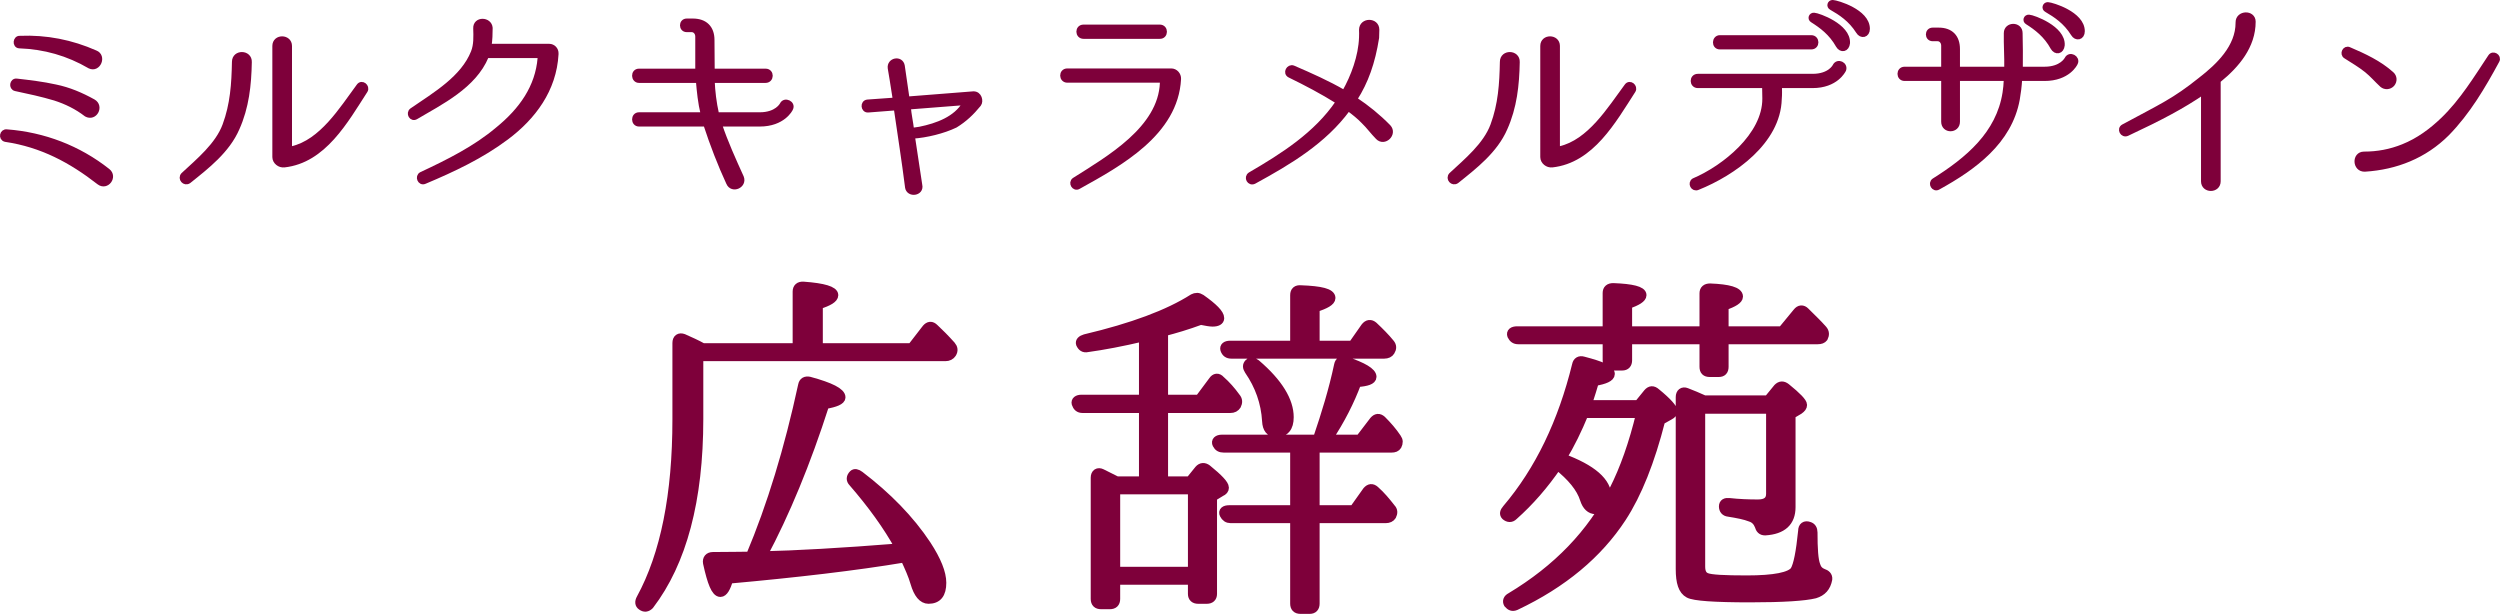 <?xml version="1.0" encoding="UTF-8"?>
<svg id="_レイヤー_2" data-name="レイヤー 2" xmlns="http://www.w3.org/2000/svg" viewBox="0 0 347.22 85.27">
  <defs>
    <style>
      .cls-1 {
        stroke-width: 1.24px;
      }

      .cls-1, .cls-2 {
        fill: #7e003a;
        stroke: #7e003a;
        stroke-linecap: round;
        stroke-linejoin: round;
      }

      .cls-2 {
        stroke-width: .75px;
      }
    </style>
  </defs>
  <g id="_レイヤー_1-2" data-name="レイヤー 1">
    <g>
      <path class="cls-2" d="m14.95,23.77c.99.78-.15,2.31-1.17,1.53-3.93-3.06-7.98-5.22-13.02-5.97-.63-.15-.42-1.08.18-.99,5.16.39,9.99,2.25,14.01,5.43Zm-7.26-11.67c1.89.39,3.57,1.11,5.25,2.04,1.11.63.21,2.34-.93,1.71-1.32-1.02-2.79-1.74-4.38-2.25-1.8-.54-3.63-.93-5.46-1.32-.6-.12-.45-1.08.15-.99,1.83.21,3.6.42,5.37.81Zm5.55-4.74c1.17.45.39,2.34-.75,1.8-3.03-1.77-6.3-2.7-9.81-2.82-.6-.03-.51-1.05.09-.99,3.66-.15,7.14.54,10.47,2.01Z"/>
      <path class="cls-2" d="m32.89,17.83c-1.35,3.09-4.14,5.25-6.69,7.29-.54.39-1.17-.33-.72-.81,2.1-1.95,4.77-4.14,5.79-6.9,1.08-2.91,1.26-5.76,1.32-8.82,0-1.35,2.07-1.29,2.01.03-.06,3.21-.39,6.27-1.71,9.21Zm6.57,5.04c-.6.09-1.26-.42-1.26-1.05V6.38c0-1.29,1.98-1.26,1.98,0v14.01c0,.21.18.33.36.3,4.17-.96,6.93-5.49,9.33-8.73.39-.54,1.14.09.84.6-2.73,4.23-5.76,9.72-11.25,10.32Z"/>
      <path class="cls-2" d="m76.27,6.46c.54,0,.96.45.93.99v.06c-.27,4.95-3.15,8.76-6.87,11.55-3.48,2.61-7.38,4.44-11.37,6.12-.6.27-.96-.66-.42-.93,3.78-1.77,7.5-3.63,10.59-6.24,3.33-2.7,5.58-5.91,5.91-9.93,0-.21-.15-.39-.36-.39h-6.99c-.09,0-.15.06-.18.12-1.71,4.14-6.36,6.39-9.75,8.4-.57.36-1.02-.48-.54-.84,3.33-2.28,7.11-4.5,8.55-8.1.42-1.05.36-2.22.33-3.33-.06-1.29,1.86-1.23,1.95-.06,0,.81-.03,1.65-.15,2.46,0,.06.06.12.12.12h8.25Z"/>
      <path class="cls-2" d="m109.78,15.07c-.03.09-1.05,2.13-4.26,2.13h-5.52c-.06,0-.09.09-.09.12.81,2.43,1.98,5.01,3.03,7.32.45,1.11-1.23,1.86-1.71.75-1.17-2.52-2.28-5.4-3.15-8.07-.03-.06-.09-.12-.18-.12h-9.15c-.78,0-.78-1.23,0-1.23h8.82c.09,0,.12-.06.12-.12-.39-1.59-.54-3.18-.66-4.59,0-.06-.06-.12-.12-.12h-8.16c-.75,0-.81-1.23,0-1.23h8.07c.09,0,.12-.06.12-.12v-4.71c0-.57-.39-.99-.87-.99h-.69c-.75,0-.75-1.14,0-1.14h.84c1.68,0,2.64.93,2.64,2.61,0,1.32.03,2.61.03,4.23,0,.06.06.12.12.12h7.32c.84,0,.81,1.23,0,1.23h-7.32c-.06,0-.12.06-.12.12.06,1.41.24,3,.6,4.59.03.09.09.12.18.12h5.85c2.4,0,3.12-1.38,3.15-1.44.33-.69,1.47-.15,1.11.54Z"/>
      <path class="cls-2" d="m132.67,17.38c-1.68.81-4.05,1.38-5.88,1.5-.06.03-.09.06-.09.09.48,3.12.54,3.66,1.02,6.75.27,1.11-1.5,1.35-1.65.27v-.03c-.48-3.78-.96-6.78-1.56-10.92,0-.03-.03-.09-.06-.09l-3.87.3c-.66.06-.75-.99-.09-1.05l3.78-.27c.06,0,.09-.03.09-.09-.06-.63-.21-1.29-.27-1.8,0,0-.24-1.59-.42-2.58-.15-1.08,1.44-1.38,1.62-.3l.66,4.56c0,.06.03.06.09.06l9.15-.72c.81-.03,1.05.99.72,1.41-.96,1.17-1.92,2.1-3.24,2.91Zm1.35-2.97c.06-.09-.03-.18-.12-.18l-7.68.6c-.06,0-.12.06-.09.09.09,1.02.33,2.1.45,3.12.03.03.06.09.09.09.21-.03.66-.09,1.05-.15,2.52-.51,5.04-1.47,6.3-3.57Z"/>
      <path class="cls-2" d="m162.67,9.88c.57,0,1.02.51.99,1.08-.39,7.53-8.16,11.76-13.89,14.94-.54.33-1.05-.51-.54-.87,4.74-3,12-7.14,12.24-13.53,0-.21-.18-.39-.36-.39h-12.87c-.81,0-.84-1.23,0-1.23h14.43Zm-1.59-4.86c.81.03.84-1.23,0-1.23h-10.59c-.84,0-.81,1.23,0,1.23h10.59Z"/>
      <path class="cls-2" d="m191.38,19.03c-.69-.69-1.26-1.5-1.98-2.19-.6-.63-1.32-1.2-2.04-1.74-.06-.03-.12-.03-.18.03-3.3,4.5-8.13,7.38-13.02,10.05-.6.3-1.05-.54-.51-.9,4.53-2.64,9.18-5.58,12.21-10.05.06-.06.03-.15-.06-.18-2.16-1.35-4.38-2.52-6.66-3.63-.6-.3-.12-1.17.45-.96,2.43,1.05,4.8,2.1,7.02,3.39.06.06.12.03.15-.03,1.23-2.16,2.28-4.98,2.37-7.62.03-.51,0-.63,0-1.05,0-1.35,2.07-1.35,2.07-.03v.03c0,.36,0,.45-.03,1.08-.54,3.45-1.5,6.12-3,8.46-.03.06,0,.15.06.18,1.62,1.08,3.15,2.31,4.59,3.78.87.93-.57,2.31-1.44,1.38Z"/>
      <path class="cls-2" d="m208.99,17.83c-1.35,3.09-4.14,5.25-6.69,7.29-.54.39-1.17-.33-.72-.81,2.1-1.95,4.77-4.14,5.79-6.9,1.08-2.91,1.26-5.76,1.32-8.82,0-1.35,2.07-1.29,2.01.03-.06,3.21-.39,6.27-1.71,9.21Zm6.57,5.04c-.6.09-1.26-.42-1.26-1.05V6.38c0-1.29,1.98-1.26,1.98,0v14.01c0,.21.18.33.36.3,4.17-.96,6.93-5.49,9.33-8.73.39-.54,1.14.09.84.6-2.73,4.23-5.76,9.72-11.25,10.32Z"/>
      <path class="cls-2" d="m256.03,9.7c-.06.09-1.05,2.16-4.29,2.16h-4.47c-.09,0-.12.06-.15.12,0,.72.03,1.05-.03,1.77-.15,5.94-6.39,10.29-11.31,12.27-.6.27-1.02-.57-.51-.9,4.17-1.77,9.9-6.3,9.87-11.43,0-.66-.03-1.05-.03-1.71,0-.06-.06-.12-.12-.12h-9.18c-.81,0-.84-1.23,0-1.23h15.93c2.43,0,3.12-1.38,3.15-1.44.36-.72,1.41-.21,1.14.51Zm-4.47-3.21c.84,0,.81-1.23,0-1.23h-12.69c-.75,0-.81,1.23,0,1.23h12.69Zm.39-4.35c-.39-.03-.54.45-.21.63,1.23.78,2.61,1.77,3.6,3.54.39.66,1.14.54,1.23-.33.12-2.34-4.05-3.81-4.62-3.84Zm2.58-1.77c-.36,0-.51.48-.15.66,1.26.72,2.67,1.62,3.75,3.33.39.66,1.2.51,1.2-.36,0-2.37-4.2-3.6-4.8-3.63Z"/>
      <path class="cls-2" d="m283.96,10.87h-3.33c-.09,0-.15.03-.15.12-.06,1.02-.18,1.92-.33,2.79-1.08,5.91-6.03,9.48-10.98,12.21-.54.33-1.05-.51-.54-.87,4.68-2.94,8.97-6.51,9.87-12.21.09-.57.15-1.17.18-1.92,0-.09-.06-.12-.12-.12h-6.6c-.09,0-.12.03-.12.12v5.91c0,1.26-1.86,1.29-1.86,0v-5.91c0-.09-.06-.12-.12-.12h-5.34c-.81,0-.81-1.23,0-1.23h5.34c.06,0,.12-.06.12-.12v-3.18c0-.57-.39-.99-.87-.99h-.69c-.75,0-.75-1.14,0-1.14h.84c1.68,0,2.58.96,2.58,2.61v2.7c0,.06.03.12.12.12h6.66c.06,0,.12-.06.12-.12.03-1.68-.09-3.33-.06-4.92,0-1.2,1.86-1.23,1.86,0,.03,1.62.06,3.27.03,4.92,0,.06.03.12.12.12h3.27c2.4,0,3.12-1.38,3.15-1.44.36-.72,1.44-.12,1.11.54-.03.09-1.02,2.13-4.26,2.13Zm2.43-4.59c-.09.87-.84.99-1.23.33-.96-1.77-2.34-2.79-3.57-3.57-.33-.18-.18-.66.21-.63.57.03,4.74,1.53,4.59,3.87Zm2.79-1.95c0,.87-.81,1.02-1.2.36-1.08-1.74-2.49-2.64-3.72-3.36-.36-.18-.21-.66.15-.66.6.03,4.77,1.29,4.77,3.66Z"/>
      <path class="cls-2" d="m308.14,11.11c-.06.03-.09.12-.09.21v13.86c0,1.29-1.98,1.29-1.98,0v-12.33c0-.06-.06-.09-.12-.06-2.85,1.95-5.85,3.54-10.53,5.73-.6.27-1.05-.6-.48-.9,5.34-2.88,7.05-3.6,10.65-6.48,2.61-2.01,5.28-4.62,5.28-7.98v-.06c0-1.29,2.04-1.35,2.04-.09,0,3.39-2.22,6.03-4.77,8.1Z"/>
      <path class="cls-2" d="m332.14,10.3c.42.36.45.96.09,1.38-.36.39-.96.45-1.38.09-.72-.66-1.35-1.41-2.13-2.04-.9-.72-1.92-1.32-2.91-1.95-.51-.3-.09-1.14.45-.87,2.1.9,4.17,1.86,5.88,3.39Zm1.65,10.08c2.1-.84,3.93-2.19,5.55-3.75,2.64-2.55,4.56-5.7,6.57-8.73.33-.54,1.17-.03.87.51-1.95,3.6-4.05,7.17-6.93,10.11-3.12,3.12-7.08,4.68-11.4,4.95-1.35.06-1.44-2.04-.12-2.04,1.89,0,3.69-.33,5.46-1.05Z"/>
    </g>
    <g>
      <path class="cls-1" d="m110.71,48.29v-7.8c0-.5.3-.8.9-.75,2.8.2,4.2.65,4.2,1.25,0,.45-.7.9-2.15,1.35v5.95h12.95l2.05-2.65c.35-.4.7-.45,1.1-.05.7.65,1.5,1.45,2.35,2.4.3.35.35.7.1,1.1-.2.3-.5.45-.9.45h-34.25v8.65c0,11.25-2.3,19.9-6.85,25.85-.35.35-.7.4-1.1.1-.3-.2-.35-.55-.1-1,3.35-6.15,5-14.45,5-24.9v-10.6c0-.6.35-.85.9-.65.9.4,1.8.8,2.7,1.3h13.1Zm-9.5,32.15c-.35,1.25-.75,1.85-1.15,1.85-.65,0-1.2-1.35-1.8-4.1-.1-.55.2-.9.75-.9,2.35,0,4.1-.05,5.2-.05,2.95-7,5.35-14.9,7.25-23.7.1-.55.45-.7.95-.6,2.95.8,4.4,1.55,4.4,2.25,0,.4-.75.75-2.25,1-2.6,8.1-5.5,15.1-8.65,21,4.5-.1,10.9-.45,19.05-1.1-1.7-3.1-3.9-6.1-6.5-9.1-.35-.35-.3-.75.05-1.1.2-.2.5-.15.9.15,3.8,2.9,6.95,6.1,9.3,9.65,1.4,2.15,2.1,3.9,2.1,5.25,0,1.55-.6,2.3-1.85,2.3-.8,0-1.45-.75-1.9-2.3-.3-1.05-.8-2.15-1.4-3.45-6.85,1.15-15.05,2.1-24.45,2.95Z"/>
      <path class="cls-1" d="m158.81,66.79v-10.05h-8.45c-.5,0-.75-.25-.9-.7-.1-.35.2-.6.75-.6h8.6v-8.65c-2.95.7-5.6,1.2-7.8,1.5-.45.1-.75-.1-.95-.55-.1-.3.15-.55.65-.7,6.55-1.55,11.55-3.4,15-5.6.4-.2.7-.2,1.1.05,1.7,1.2,2.6,2.1,2.6,2.7,0,.35-.35.55-1,.55-.35,0-.9-.1-1.65-.25-1.9.7-3.6,1.2-5.15,1.6v9.35h4.95l1.9-2.55c.3-.45.7-.5,1.05-.1.8.7,1.5,1.5,2.15,2.4.3.35.3.7.1,1.1-.2.3-.45.45-.9.45h-9.25v10.05h3.65l1.25-1.55c.35-.4.75-.4,1.15-.1,1.6,1.3,2.4,2.15,2.4,2.6,0,.25-.15.45-.5.6l-1.15.7v13.45c0,.5-.3.75-.8.75h-1.2c-.5,0-.8-.25-.8-.75v-1.9h-10.65v2.6c0,.55-.3.8-.8.8h-1.25c-.5,0-.8-.25-.8-.8v-16.85c0-.6.4-.85.9-.6.7.35,1.4.7,2.1,1.05h3.7Zm-3.85,1.25v11.3h10.65v-11.3h-10.65Zm24.85-5.8h-9.85c-.45,0-.75-.15-.95-.55-.2-.4.1-.7.7-.7h13.25l.1-.3c1.05-3.1,2.1-6.45,2.85-10,.1-.5.45-.7,1-.55,2.4.8,3.65,1.55,3.65,2.2,0,.45-.7.7-2.1.8-.95,2.55-2.25,5.15-4.05,7.85h4.45l1.95-2.55c.35-.4.7-.45,1.1-.1.8.8,1.5,1.6,2.1,2.5.25.35.25.65.05,1.05-.15.25-.4.35-.8.35h-10.6v8.55h5.35l1.85-2.6c.35-.4.7-.45,1.1-.1.85.75,1.55,1.6,2.25,2.5.3.3.3.65.1,1.05-.15.25-.45.4-.85.4h-9.8v11.8c0,.5-.25.8-.75.8h-1.3c-.55,0-.8-.3-.8-.8v-11.8h-8.9c-.4,0-.7-.2-.9-.6s.1-.65.7-.65h9.1v-8.55Zm0-14.3v-6.95c0-.55.3-.8.85-.75,2.8.1,4.2.45,4.2,1.15,0,.45-.75.9-2.2,1.35v5.2h5.2l1.75-2.5c.35-.45.75-.5,1.15-.15.85.8,1.65,1.6,2.3,2.4.3.35.3.7.05,1.1-.15.25-.45.4-.85.4h-21.25c-.45,0-.75-.2-.9-.65-.1-.35.15-.6.75-.6h8.95Zm-5.35,2.6c3.1,2.65,4.6,5.15,4.6,7.4,0,1.45-.6,2.15-1.85,2.15-.8,0-1.25-.55-1.3-1.6-.15-2.6-1-4.95-2.45-7.05-.25-.4-.3-.7,0-1,.25-.25.6-.2,1,.1Z"/>
      <path class="cls-1" d="m220.01,57.44c-.9,2.2-1.9,4.25-3.05,6.15,4.2,1.55,6.25,3.35,6.25,5.45,0,1.15-.55,1.75-1.6,1.75-.7,0-1.25-.5-1.55-1.45-.5-1.6-1.8-3.15-3.75-4.7-1.85,2.7-3.85,5-6.1,7-.35.35-.75.3-1.1,0-.25-.25-.2-.55.15-.95,4.55-5.35,7.75-12.05,9.7-20,.1-.5.45-.7.95-.55,2.5.65,3.75,1.2,3.75,1.8,0,.45-.75.8-2.2,1.05-.2.75-.55,1.8-1,3.2h7.1l1.3-1.6c.35-.4.7-.45,1.15-.05,1.6,1.3,2.35,2.2,2.35,2.55,0,.25-.15.45-.45.6l-1.25.7c-1.45,5.7-3.25,10.2-5.4,13.5-3.3,5.05-8.2,9.15-14.75,12.25-.45.2-.75.05-1.05-.3-.2-.35-.05-.7.35-.9,6.5-3.9,11.25-8.85,14.3-14.85,1.5-2.95,2.75-6.5,3.75-10.65h-7.85Zm3.2-10.25h-12.35c-.45,0-.7-.2-.9-.6-.15-.4.15-.65.75-.65h12.5v-5.25c0-.5.3-.75.85-.75,2.65.1,4,.45,4,1.05,0,.4-.65.85-2,1.3v3.65h10.6v-5.2c0-.5.3-.75.85-.75,2.6.1,3.95.5,3.95,1.2,0,.4-.65.85-2,1.3v3.45h8.05l2.1-2.55c.35-.45.75-.45,1.1-.1.9.9,1.75,1.7,2.45,2.5.3.35.3.7.1,1.1-.15.2-.4.3-.8.3h-13v3.75c0,.55-.25.8-.75.8h-1.25c-.55,0-.8-.25-.8-.8v-3.75h-10.6v2.85c0,.5-.25.8-.75.8h-1.3c-.55,0-.8-.3-.8-.8v-2.85Zm13,9.65v21.85c0,.8.25,1.3.8,1.5.6.25,2.45.35,5.6.35,3.85,0,6.05-.45,6.65-1.3.45-.75.8-2.55,1.1-5.5,0-.6.35-.85.9-.65.35.1.55.4.55.85,0,2.3.1,3.85.4,4.6.15.5.45.85.95,1.05.45.15.75.4.7.85-.2,1.1-.8,1.75-1.8,2.05-1.4.35-4.4.55-9,.55-4.95,0-7.75-.2-8.5-.6-.85-.45-1.2-1.55-1.2-3.4v-23.9c0-.55.35-.85.85-.65.8.3,1.6.65,2.5,1.05h8.85l1.35-1.65c.35-.35.7-.4,1.15-.05,1.55,1.25,2.3,2.05,2.3,2.4,0,.25-.15.45-.5.7l-1.1.65v12.85c0,2.05-1.2,3.15-3.6,3.3-.5,0-.7-.25-.85-.75-.2-.5-.55-.95-1.2-1.15-.75-.3-1.8-.5-3.05-.7-.45-.05-.7-.35-.7-.8s.3-.6.8-.55c1.35.15,2.7.2,4,.2,1.15,0,1.75-.45,1.75-1.4v-11.75h-9.7Z"/>
    </g>
  </g>
</svg>